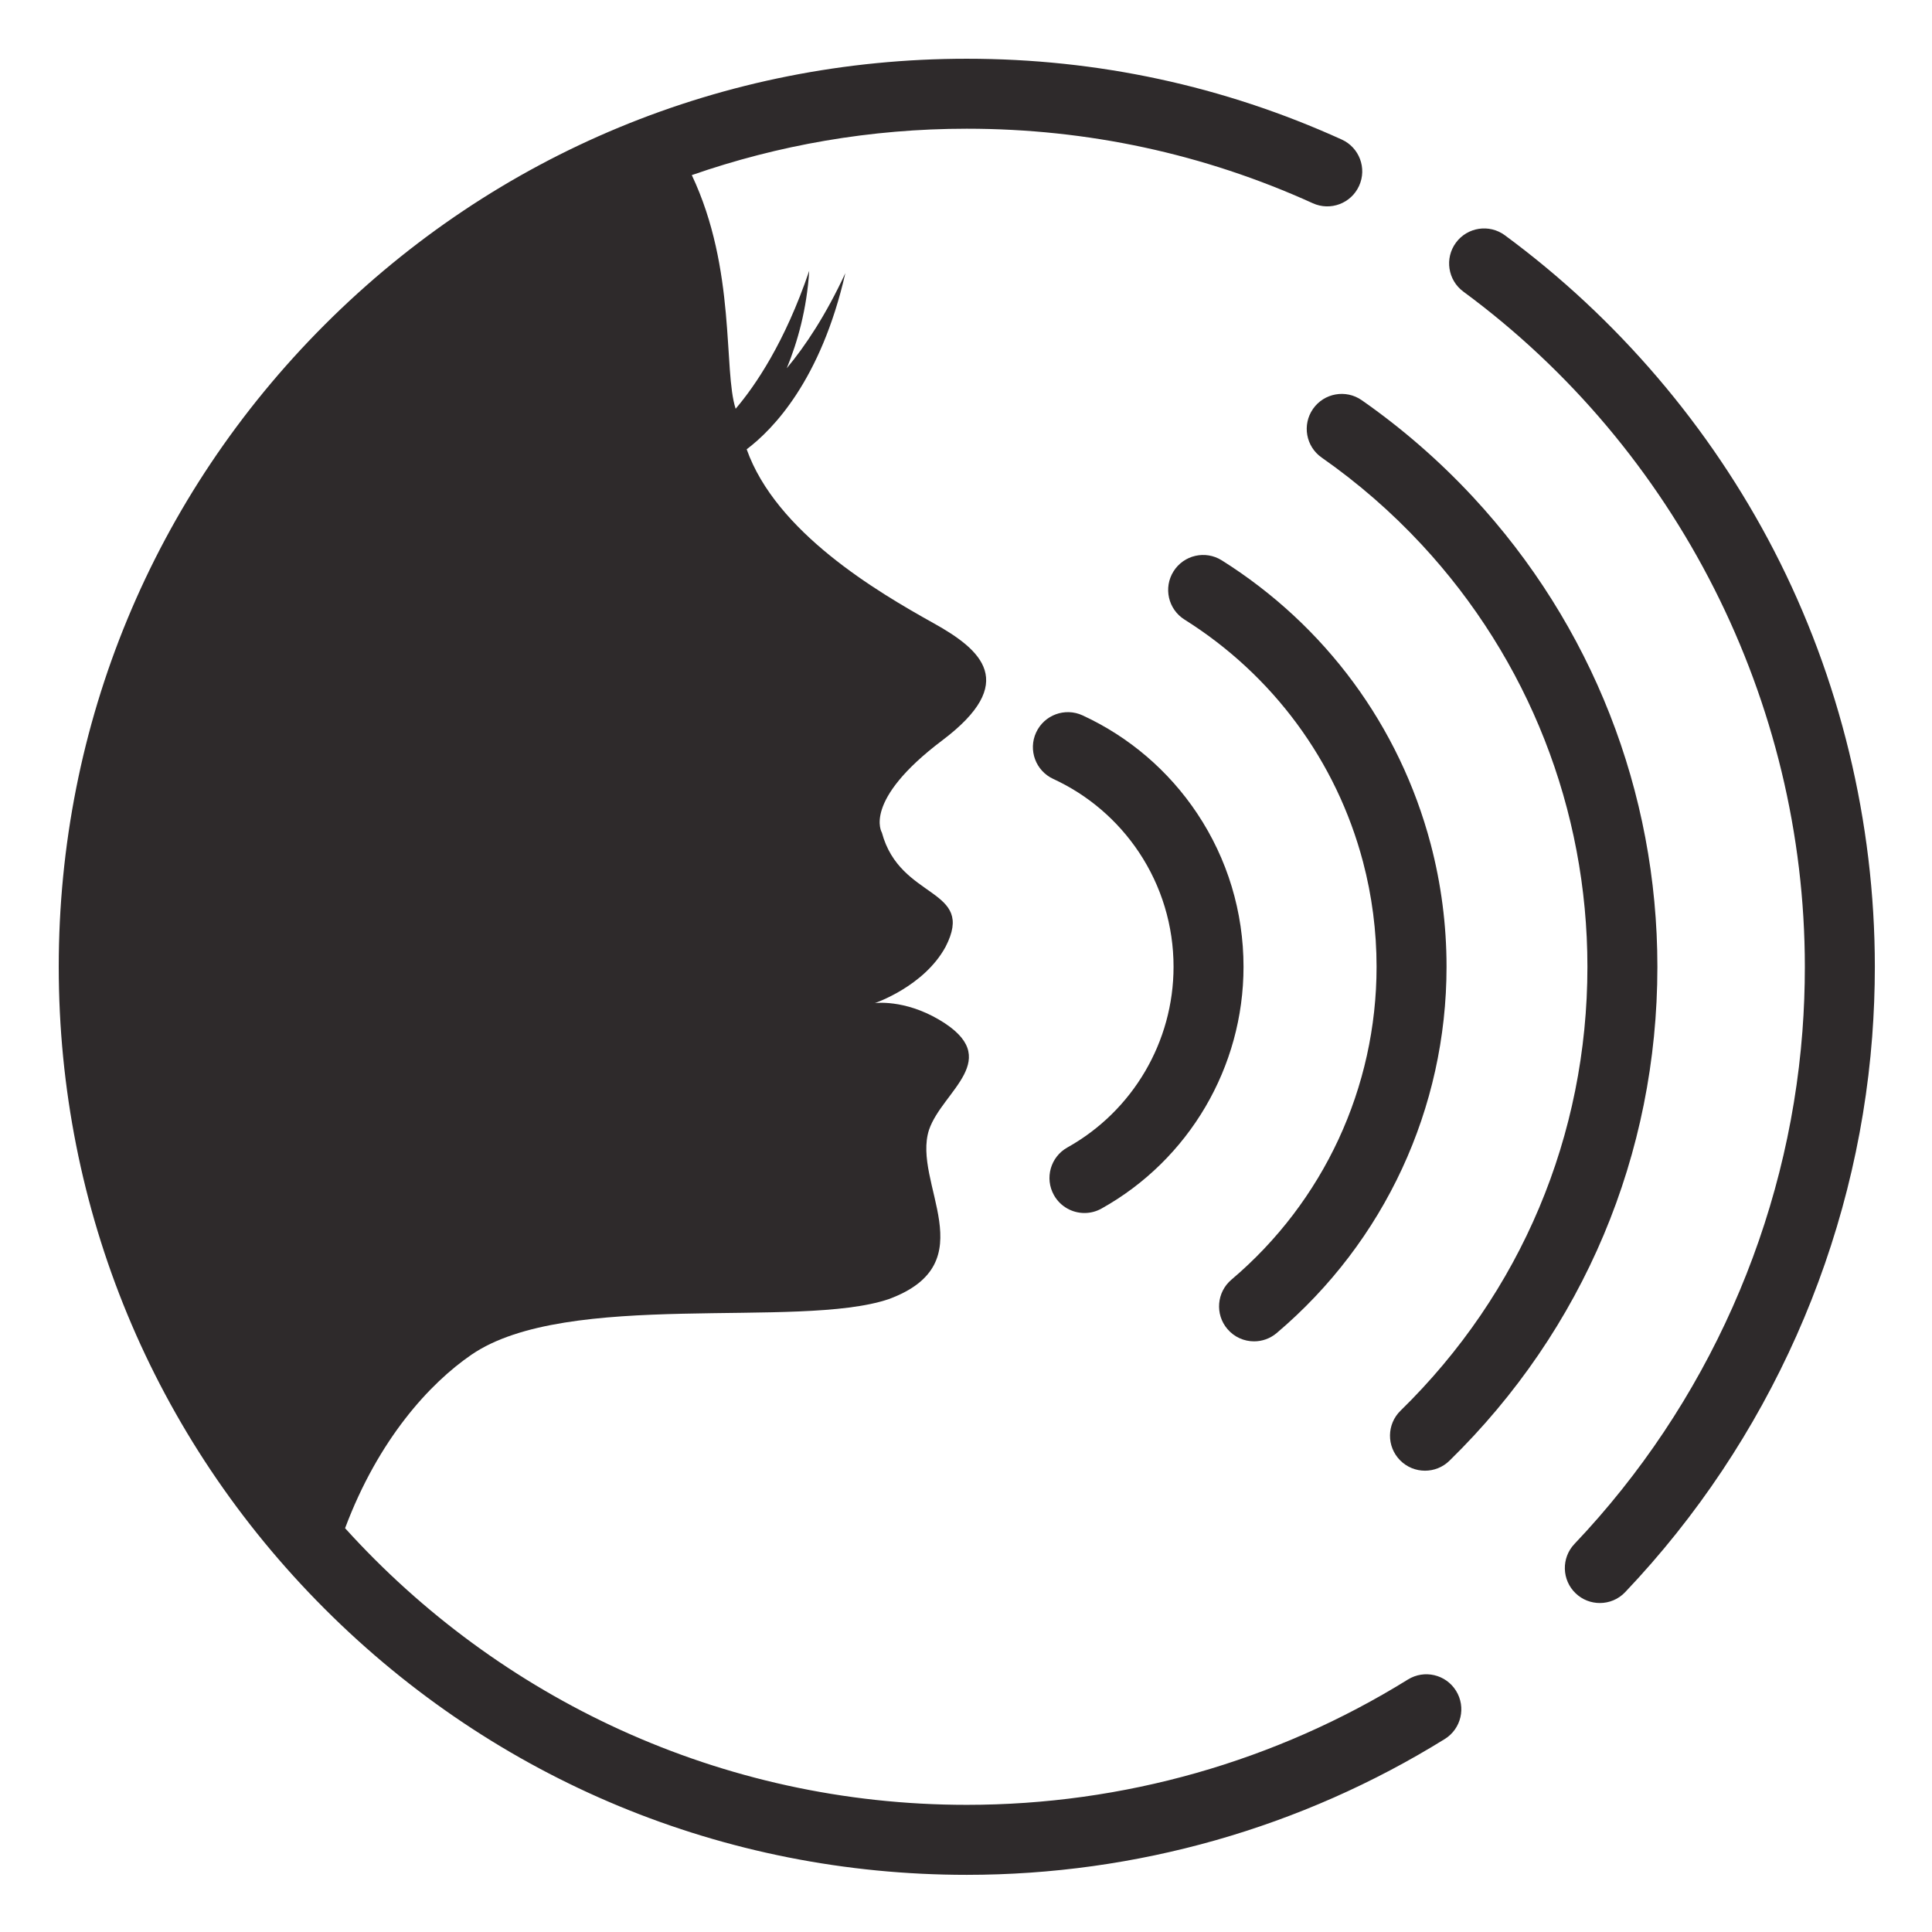 <svg xmlns="http://www.w3.org/2000/svg" xmlns:xlink="http://www.w3.org/1999/xlink" width="500" zoomAndPan="magnify" viewBox="0 0 375 375" height="500" preserveAspectRatio="xMidYMid meet" version="1.0"><defs><clipPath id="69180b7bbf"><path d="M 11.402 11.402 L 283.805 11.402 L 283.805 363.902 L 11.402 363.902 Z M 11.402 11.402 " clip-rule="nonzero"/></clipPath><clipPath id="d0330c5de1"><path d="M 281.164 44.227 L 363.902 44.227 L 363.902 311.156 L 281.164 311.156 Z M 281.164 44.227 " clip-rule="nonzero"/></clipPath></defs><rect x="-37.5" width="450" fill="#ffffff" y="-37.5" height="450" fill-opacity="1"/><rect x="-37.5" width="450" fill="#ffffff" y="-37.5" height="450" fill-opacity="1"/><path fill="#2e2a2b" d="M 207.18 222.723 C 203.906 224.551 202.734 228.688 204.562 231.961 C 205.805 234.188 208.113 235.445 210.496 235.445 C 211.617 235.445 212.754 235.168 213.801 234.582 C 230.805 225.09 241.367 207.109 241.367 187.652 C 241.367 177.012 238.258 166.727 232.379 157.902 C 226.852 149.605 219.156 143.02 210.121 138.852 C 206.711 137.281 202.68 138.77 201.109 142.176 C 199.539 145.582 201.027 149.617 204.434 151.188 C 211.188 154.301 216.941 159.227 221.078 165.434 C 225.465 172.02 227.785 179.703 227.785 187.652 C 227.785 202.191 219.891 215.625 207.18 222.723 " fill-opacity="1" fill-rule="nonzero"/><path fill="#2e2a2b" d="M 243.414 260.355 C 244.965 260.355 246.523 259.828 247.801 258.746 C 268.754 241 280.773 215.09 280.773 187.652 C 280.773 179.562 279.73 171.527 277.68 163.777 C 271.637 140.93 257.238 121.395 237.145 108.762 C 233.969 106.766 229.773 107.723 227.781 110.898 C 225.785 114.074 226.738 118.266 229.918 120.262 C 247.09 131.055 259.391 147.742 264.551 167.25 C 266.301 173.871 267.191 180.734 267.191 187.652 C 267.191 211.086 256.922 233.223 239.023 248.379 C 236.16 250.805 235.805 255.09 238.227 257.949 C 239.57 259.539 241.488 260.355 243.414 260.355 " fill-opacity="1" fill-rule="nonzero"/><path fill="#2e2a2b" d="M 276.59 285.461 C 278.301 285.461 280.016 284.82 281.336 283.527 C 307.363 258.094 321.699 224.043 321.699 187.652 C 321.699 153.703 308.984 121.316 285.895 96.453 C 279.395 89.457 272.137 83.141 264.316 77.68 C 261.242 75.535 257.008 76.285 254.859 79.359 C 252.711 82.438 253.465 86.668 256.539 88.816 C 263.57 93.727 270.098 99.406 275.941 105.699 C 296.688 128.039 308.117 157.145 308.117 187.652 C 308.117 220.355 295.234 250.953 271.844 273.812 C 269.16 276.434 269.109 280.734 271.734 283.418 C 273.062 284.777 274.824 285.461 276.59 285.461 " fill-opacity="1" fill-rule="nonzero"/><g clip-path="url(#69180b7bbf)"><path fill="#2e2a2b" d="M 273.27 325.996 C 247.613 341.91 218.004 350.32 187.652 350.32 C 139.832 350.32 96.773 329.578 66.98 296.621 C 73.465 279.328 83.426 268.484 91.523 262.938 C 110.102 250.223 155.059 258.062 172.488 252.164 C 191.559 245.145 176.945 229.652 180.328 219.281 C 182.926 211.691 195.145 205.508 182.277 197.922 C 175.461 193.91 169.805 194.703 169.805 194.703 C 169.805 194.703 179.34 191.488 183.523 183.793 C 189.504 172.23 174.711 174.832 171.172 161.605 C 171.172 161.605 167.285 155.477 182.891 143.707 C 197.762 132.5 190.523 126.148 181.223 120.969 C 170.168 114.812 150.641 103.297 144.93 87.207 C 150.027 83.363 159.34 73.801 164.082 53.012 C 160.281 61.195 156.32 67.148 152.711 71.473 C 154.801 66.391 156.602 60.02 157.07 52.555 C 152.344 66.488 146.578 74.891 142.789 79.34 C 140.363 71.934 142.957 52.332 134.277 33.988 C 151.008 28.164 168.965 24.984 187.652 24.984 C 211.07 24.984 233.664 29.852 254.812 39.449 C 258.23 41 262.254 39.488 263.801 36.07 C 265.355 32.656 263.844 28.633 260.426 27.082 C 237.504 16.676 213.02 11.402 187.652 11.402 C 140.574 11.402 96.316 29.738 63.027 63.023 C 29.734 96.316 11.402 140.574 11.402 187.652 C 11.402 234.734 29.734 278.992 63.027 312.281 C 96.316 345.57 140.574 363.906 187.652 363.906 C 220.539 363.906 252.621 354.789 280.434 337.539 C 283.617 335.562 284.598 331.375 282.621 328.188 C 280.645 325 276.461 324.02 273.27 325.996 " fill-opacity="1" fill-rule="nonzero"/></g><g clip-path="url(#d0330c5de1)"><path fill="#2e2a2b" d="M 344.324 106.844 C 331.934 82.863 313.871 61.711 292.09 45.664 C 289.074 43.441 284.82 44.082 282.594 47.105 C 280.371 50.125 281.016 54.375 284.035 56.602 C 325.543 87.176 350.32 136.172 350.32 187.652 C 350.32 191.828 350.164 196.043 349.848 200.18 C 347.023 237.285 331.309 272.617 305.602 299.676 C 303.02 302.395 303.129 306.695 305.848 309.277 C 307.164 310.527 308.844 311.145 310.527 311.145 C 312.324 311.145 314.117 310.438 315.449 309.031 C 343.305 279.715 360.328 241.426 363.391 201.211 C 363.73 196.734 363.906 192.172 363.906 187.652 C 363.906 159.57 357.133 131.625 344.324 106.844 " fill-opacity="1" fill-rule="nonzero"/></g></svg>